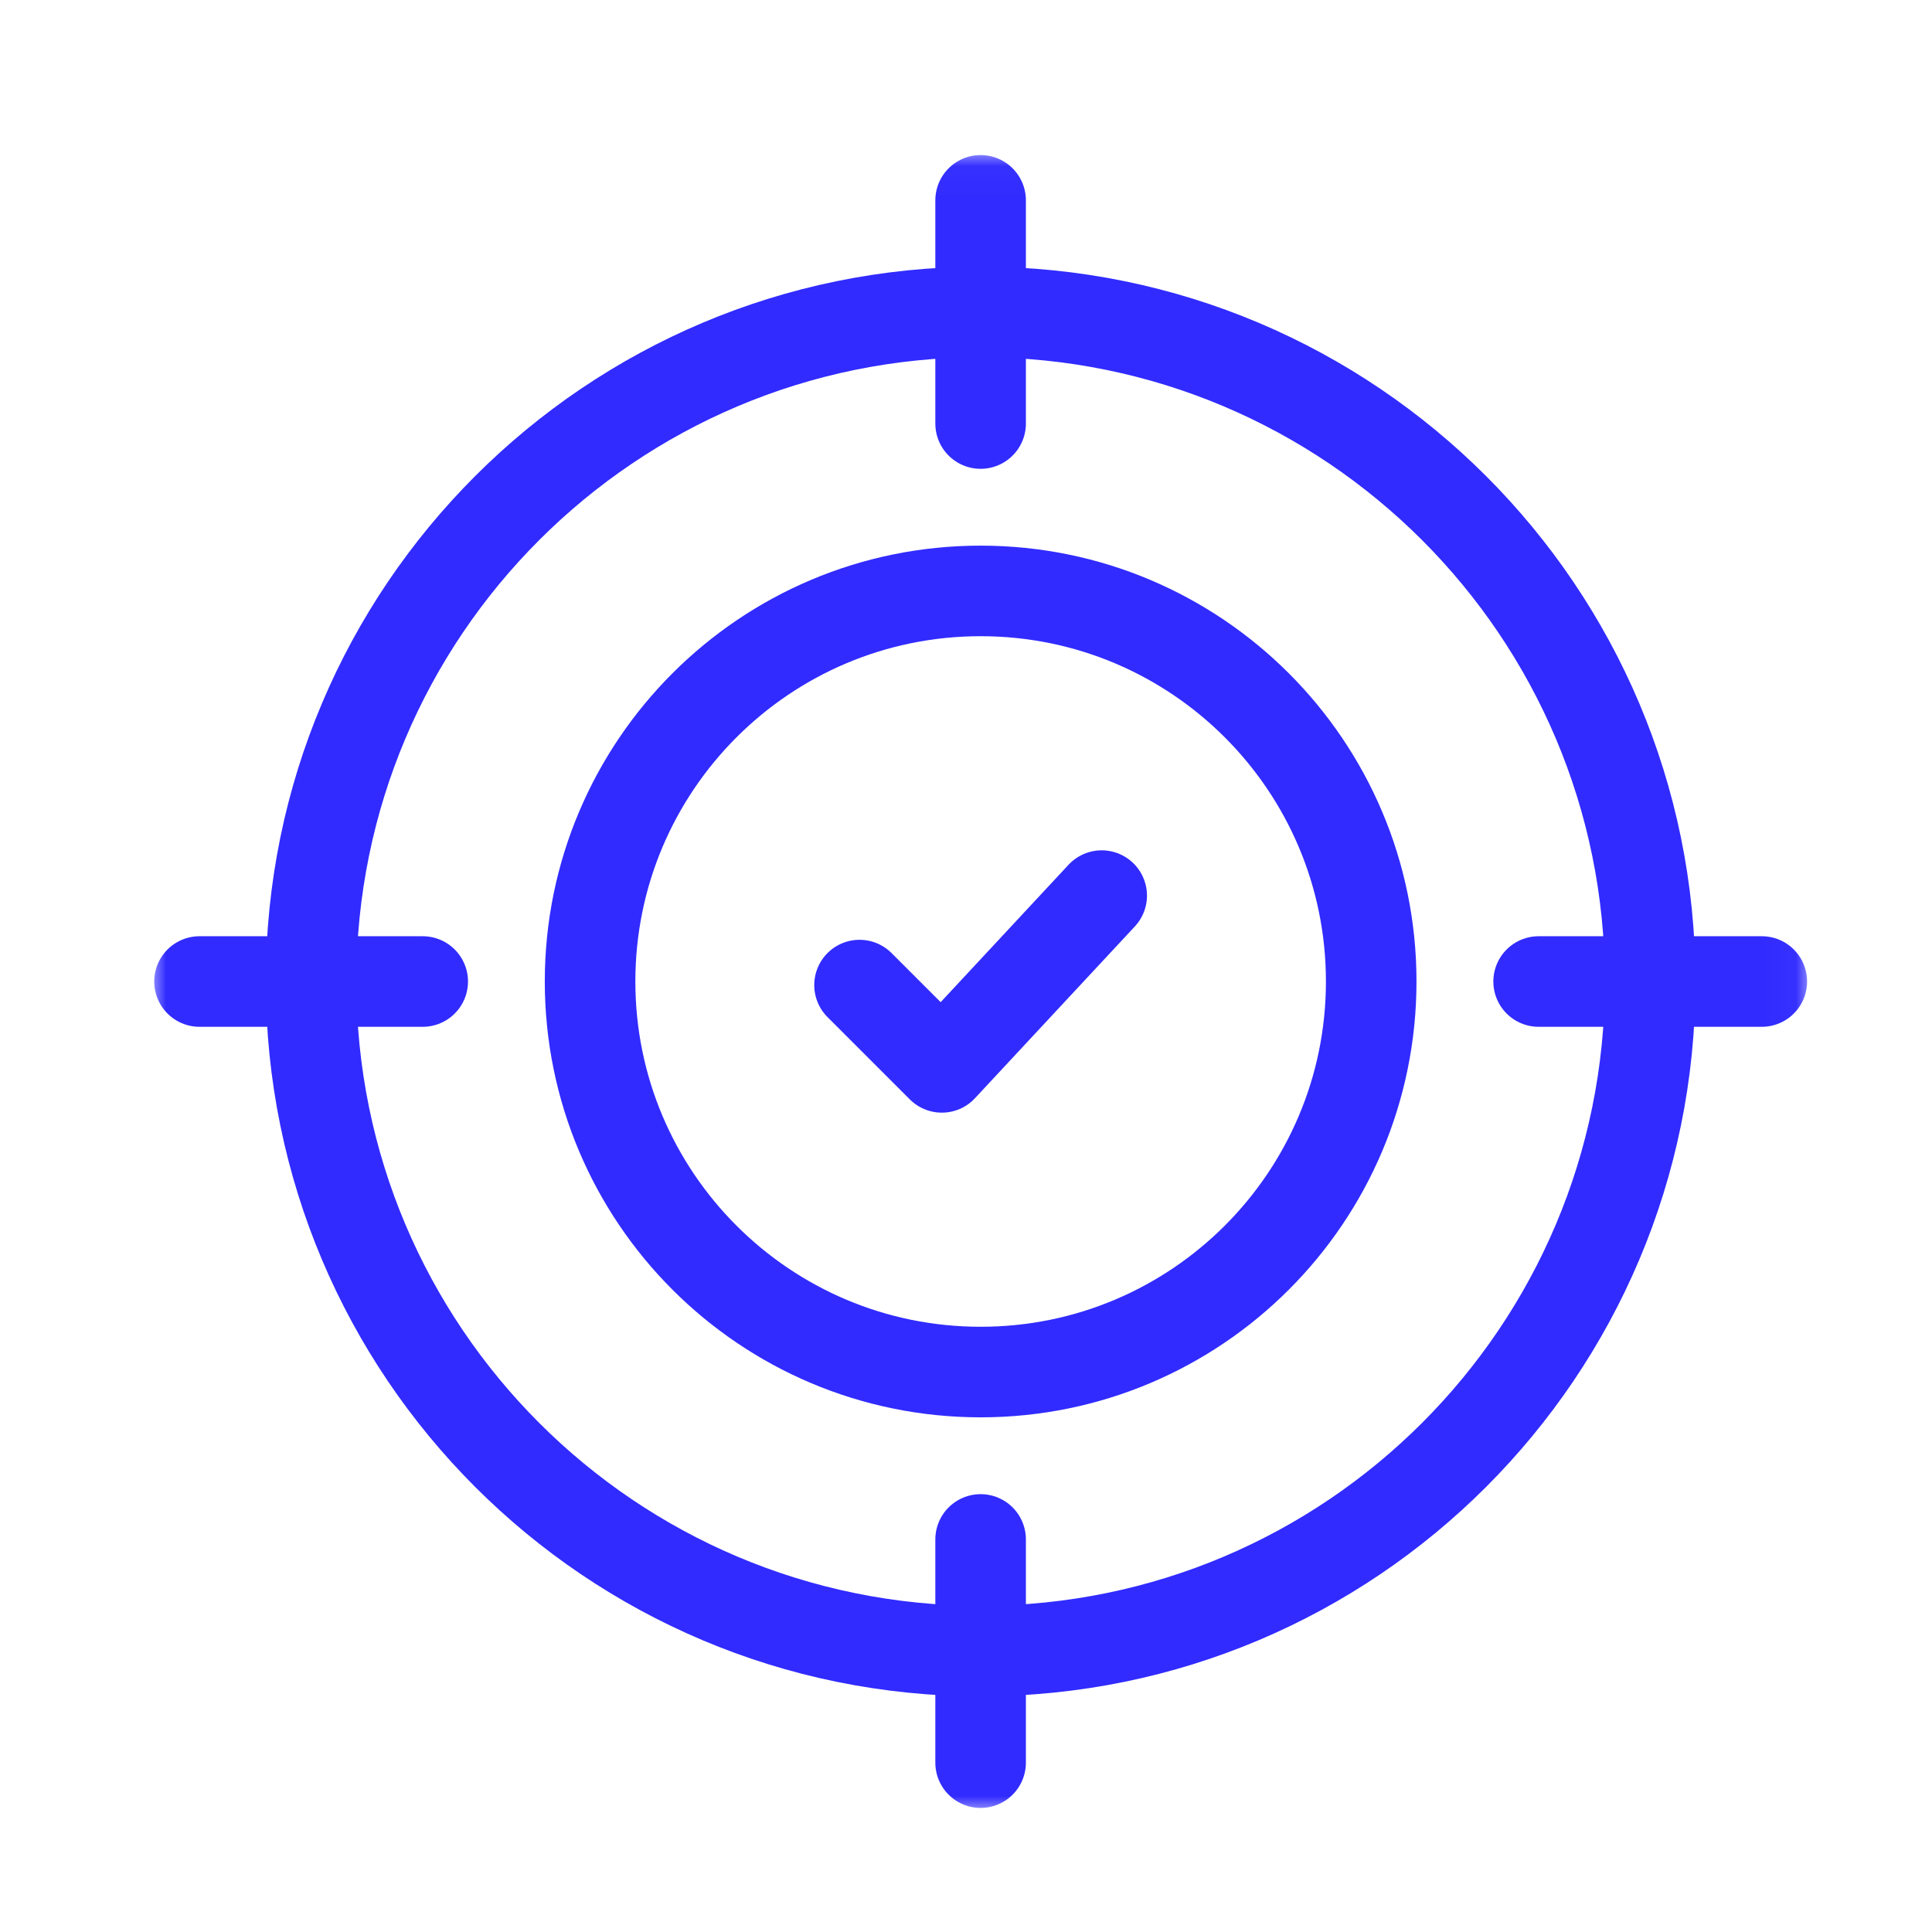 <svg width="64" height="64" viewBox="0 0 64 64" fill="none" xmlns="http://www.w3.org/2000/svg">
<mask id="mask0_1432_40435" style="mask-type:luminance" maskUnits="userSpaceOnUse" x="5" y="5" width="55" height="55">
<path d="M5 5.027H59.973V60H5V5.027Z" fill="white"/>
</mask>
<g mask="url(#mask0_1432_40435)">
<path d="M54.664 32.514C54.664 44.763 44.734 54.693 32.484 54.693C20.235 54.693 10.305 44.763 10.305 32.514C10.305 20.265 20.235 10.334 32.484 10.334C44.734 10.334 54.664 20.265 54.664 32.514Z" stroke="#312BFF" stroke-width="3" stroke-miterlimit="10" stroke-linecap="round" stroke-linejoin="round"/>
<path d="M45.423 32.513C45.423 39.659 39.63 45.451 32.485 45.451C25.34 45.451 19.547 39.659 19.547 32.513C19.547 25.368 25.34 19.575 32.485 19.575C39.63 19.575 45.423 25.368 45.423 32.513Z" stroke="#312BFF" stroke-width="3" stroke-miterlimit="10" stroke-linejoin="round"/>
<path d="M28.473 32.632L31.199 35.358L36.495 29.668" stroke="#312BFF" stroke-width="3" stroke-miterlimit="10" stroke-linecap="round" stroke-linejoin="round"/>
<path d="M32.484 14.03V10.334V6.637" stroke="#312BFF" stroke-width="3" stroke-miterlimit="10" stroke-linecap="round" stroke-linejoin="round"/>
<path d="M32.484 58.39V54.693V50.996" stroke="#312BFF" stroke-width="3" stroke-miterlimit="10" stroke-linecap="round" stroke-linejoin="round"/>
<path d="M14.003 32.514H10.306H6.609" stroke="#312BFF" stroke-width="3" stroke-miterlimit="10" stroke-linecap="round" stroke-linejoin="round"/>
<path d="M58.362 32.514H54.665H50.969" stroke="#312BFF" stroke-width="3" stroke-miterlimit="10" stroke-linecap="round" stroke-linejoin="round"/>
</g>
</svg>
